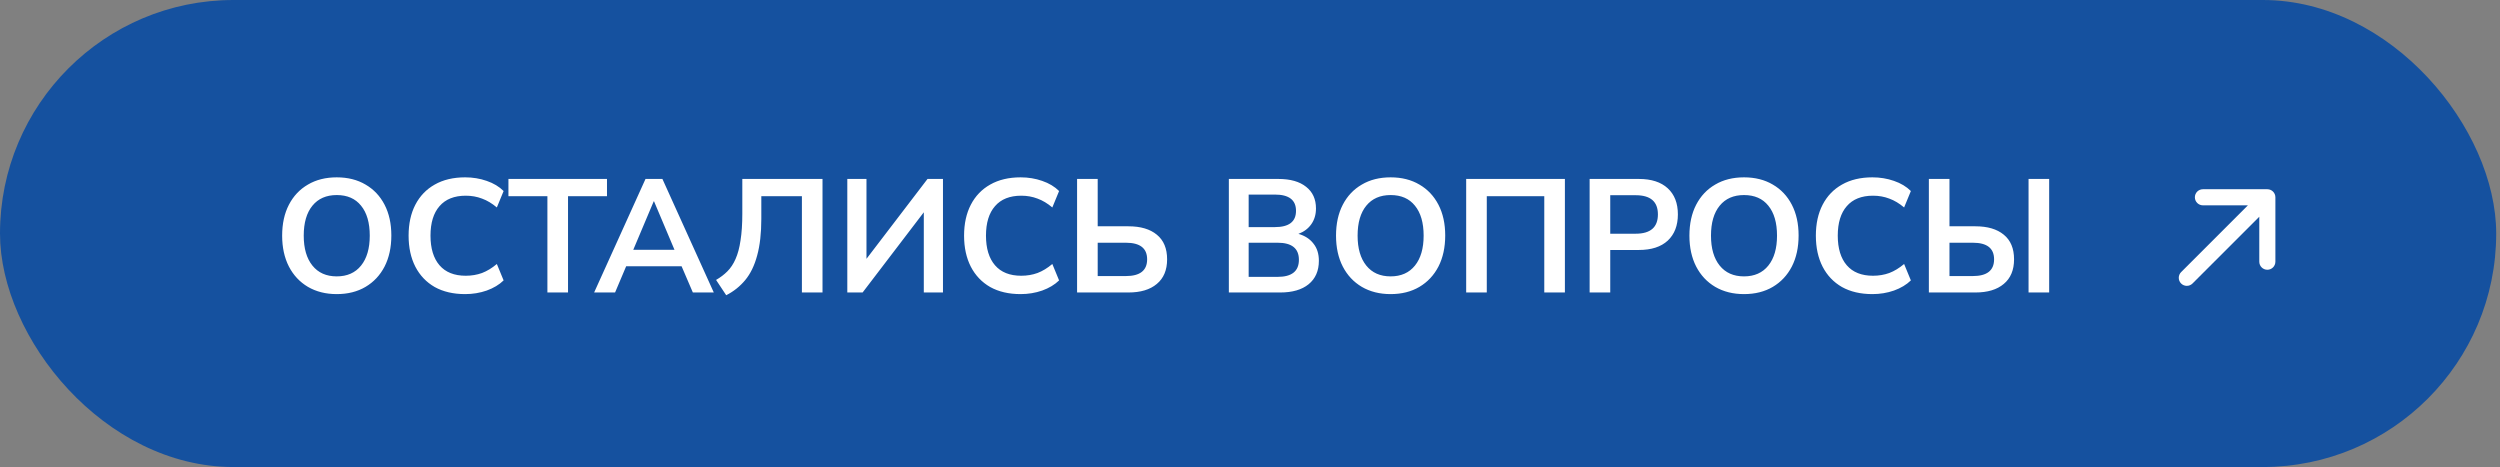 <?xml version="1.0" encoding="UTF-8"?> <svg xmlns="http://www.w3.org/2000/svg" width="364" height="68" viewBox="0 0 364 68" fill="none"><rect x="0" y="0" width="364" height="68" fill="#808080" stroke="none"/> <rect width="363.448" height="68" rx="34" fill="#15519F"></rect> <path d="M49.03 42.821C47.435 42.821 46.036 42.469 44.832 41.766C43.644 41.062 42.722 40.077 42.066 38.811C41.409 37.529 41.081 36.029 41.081 34.309C41.081 32.574 41.409 31.073 42.066 29.807C42.722 28.541 43.644 27.564 44.832 26.876C46.02 26.172 47.419 25.821 49.03 25.821C50.64 25.821 52.039 26.172 53.227 26.876C54.415 27.564 55.337 28.541 55.994 29.807C56.65 31.073 56.979 32.566 56.979 34.286C56.979 36.021 56.65 37.529 55.994 38.811C55.337 40.077 54.415 41.062 53.227 41.766C52.039 42.469 50.64 42.821 49.03 42.821ZM49.03 40.241C50.546 40.241 51.726 39.718 52.57 38.67C53.414 37.623 53.837 36.169 53.837 34.309C53.837 32.433 53.414 30.979 52.57 29.948C51.742 28.916 50.562 28.4 49.03 28.4C47.513 28.4 46.333 28.916 45.489 29.948C44.645 30.979 44.223 32.433 44.223 34.309C44.223 36.169 44.645 37.623 45.489 38.67C46.333 39.718 47.513 40.241 49.03 40.241ZM67.722 42.821C66.002 42.821 64.525 42.477 63.29 41.789C62.071 41.086 61.133 40.101 60.476 38.834C59.819 37.553 59.491 36.044 59.491 34.309C59.491 32.574 59.819 31.073 60.476 29.807C61.133 28.541 62.071 27.564 63.29 26.876C64.525 26.172 66.002 25.821 67.722 25.821C68.832 25.821 69.879 25.993 70.864 26.337C71.864 26.68 72.685 27.173 73.326 27.814L72.341 30.206C71.637 29.611 70.918 29.182 70.184 28.916C69.449 28.634 68.659 28.494 67.815 28.494C66.143 28.494 64.869 29.002 63.993 30.018C63.118 31.018 62.68 32.449 62.68 34.309C62.68 36.169 63.118 37.607 63.993 38.623C64.869 39.64 66.143 40.148 67.815 40.148C68.659 40.148 69.449 40.015 70.184 39.749C70.918 39.468 71.637 39.03 72.341 38.436L73.326 40.828C72.685 41.453 71.864 41.945 70.864 42.305C69.879 42.649 68.832 42.821 67.722 42.821ZM79.702 42.586V28.564H74.028V26.055H88.378V28.564H82.704V42.586H79.702ZM86.505 42.586L93.986 26.055H96.448L103.928 42.586H100.879L99.238 38.764H91.172L89.554 42.586H86.505ZM95.181 29.314L92.203 36.372H98.206L95.228 29.314H95.181ZM105.736 42.985L104.259 40.757C104.884 40.398 105.432 39.983 105.9 39.514C106.385 39.03 106.784 38.428 107.096 37.709C107.425 36.974 107.667 36.068 107.823 34.989C107.995 33.91 108.081 32.605 108.081 31.073V26.055H119.758V42.586H116.757V28.564H110.848V31.847C110.848 33.957 110.645 35.747 110.238 37.217C109.848 38.67 109.269 39.858 108.503 40.781C107.737 41.703 106.815 42.438 105.736 42.985ZM123.368 42.586V26.055H126.159V37.686L135.046 26.055H137.297V42.586H134.506V30.909L125.596 42.586H123.368ZM148.6 42.821C146.88 42.821 145.403 42.477 144.168 41.789C142.949 41.086 142.011 40.101 141.354 38.834C140.698 37.553 140.369 36.044 140.369 34.309C140.369 32.574 140.698 31.073 141.354 29.807C142.011 28.541 142.949 27.564 144.168 26.876C145.403 26.172 146.88 25.821 148.6 25.821C149.71 25.821 150.757 25.993 151.742 26.337C152.742 26.68 153.563 27.173 154.204 27.814L153.219 30.206C152.516 29.611 151.797 29.182 151.062 28.916C150.327 28.634 149.538 28.494 148.694 28.494C147.021 28.494 145.747 29.002 144.872 30.018C143.996 31.018 143.558 32.449 143.558 34.309C143.558 36.169 143.996 37.607 144.872 38.623C145.747 39.64 147.021 40.148 148.694 40.148C149.538 40.148 150.327 40.015 151.062 39.749C151.797 39.468 152.516 39.03 153.219 38.436L154.204 40.828C153.563 41.453 152.742 41.945 151.742 42.305C150.757 42.649 149.71 42.821 148.6 42.821ZM156.823 42.586V26.055H159.825V32.949H164.303C166.07 32.949 167.445 33.355 168.43 34.168C169.431 34.981 169.931 36.177 169.931 37.756C169.931 39.319 169.431 40.515 168.43 41.343C167.445 42.172 166.07 42.586 164.303 42.586H156.823ZM159.825 40.194H163.928C165.992 40.194 167.023 39.382 167.023 37.756C167.023 36.146 165.992 35.341 163.928 35.341H159.825V40.194ZM178.921 42.586V26.055H186.143C187.878 26.055 189.222 26.438 190.176 27.204C191.129 27.954 191.606 29.002 191.606 30.346C191.606 31.237 191.379 32.003 190.926 32.644C190.473 33.285 189.848 33.754 189.05 34.051C189.988 34.317 190.715 34.786 191.231 35.458C191.762 36.114 192.028 36.951 192.028 37.967C192.028 39.436 191.528 40.578 190.528 41.39C189.543 42.188 188.167 42.586 186.401 42.586H178.921ZM181.805 33.066H185.627C187.675 33.066 188.699 32.277 188.699 30.698C188.699 29.119 187.675 28.33 185.627 28.33H181.805V33.066ZM181.805 40.312H186.025C188.089 40.312 189.121 39.483 189.121 37.826C189.121 36.169 188.089 35.341 186.025 35.341H181.805V40.312ZM202.474 42.821C200.879 42.821 199.48 42.469 198.277 41.766C197.089 41.062 196.166 40.077 195.51 38.811C194.853 37.529 194.525 36.029 194.525 34.309C194.525 32.574 194.853 31.073 195.51 29.807C196.166 28.541 197.089 27.564 198.277 26.876C199.465 26.172 200.864 25.821 202.474 25.821C204.084 25.821 205.483 26.172 206.671 26.876C207.859 27.564 208.781 28.541 209.438 29.807C210.095 31.073 210.423 32.566 210.423 34.286C210.423 36.021 210.095 37.529 209.438 38.811C208.781 40.077 207.859 41.062 206.671 41.766C205.483 42.469 204.084 42.821 202.474 42.821ZM202.474 40.241C203.99 40.241 205.17 39.718 206.015 38.67C206.859 37.623 207.281 36.169 207.281 34.309C207.281 32.433 206.859 30.979 206.015 29.948C205.186 28.916 204.006 28.4 202.474 28.4C200.958 28.4 199.777 28.916 198.933 29.948C198.089 30.979 197.667 32.433 197.667 34.309C197.667 36.169 198.089 37.623 198.933 38.67C199.777 39.718 200.958 40.241 202.474 40.241ZM213.475 42.586V26.055H227.849V42.586H224.847V28.564H216.476V42.586H213.475ZM231.45 42.586V26.055H238.625C240.439 26.055 241.838 26.509 242.823 27.415C243.808 28.322 244.3 29.588 244.3 31.214C244.3 32.84 243.808 34.114 242.823 35.036C241.838 35.943 240.439 36.396 238.625 36.396H234.452V42.586H231.45ZM234.452 34.028H238.156C240.314 34.028 241.392 33.09 241.392 31.214C241.392 29.354 240.314 28.424 238.156 28.424H234.452V34.028ZM253.927 42.821C252.333 42.821 250.934 42.469 249.73 41.766C248.542 41.062 247.62 40.077 246.963 38.811C246.307 37.529 245.978 36.029 245.978 34.309C245.978 32.574 246.307 31.073 246.963 29.807C247.62 28.541 248.542 27.564 249.73 26.876C250.918 26.172 252.317 25.821 253.927 25.821C255.537 25.821 256.936 26.172 258.125 26.876C259.313 27.564 260.235 28.541 260.891 29.807C261.548 31.073 261.876 32.566 261.876 34.286C261.876 36.021 261.548 37.529 260.891 38.811C260.235 40.077 259.313 41.062 258.125 41.766C256.936 42.469 255.537 42.821 253.927 42.821ZM253.927 40.241C255.444 40.241 256.624 39.718 257.468 38.67C258.312 37.623 258.734 36.169 258.734 34.309C258.734 32.433 258.312 30.979 257.468 29.948C256.639 28.916 255.459 28.4 253.927 28.4C252.411 28.4 251.231 28.916 250.387 29.948C249.542 30.979 249.12 32.433 249.12 34.309C249.12 36.169 249.542 37.623 250.387 38.67C251.231 39.718 252.411 40.241 253.927 40.241ZM272.619 42.821C270.9 42.821 269.422 42.477 268.187 41.789C266.968 41.086 266.03 40.101 265.374 38.834C264.717 37.553 264.389 36.044 264.389 34.309C264.389 32.574 264.717 31.073 265.374 29.807C266.03 28.541 266.968 27.564 268.187 26.876C269.422 26.172 270.9 25.821 272.619 25.821C273.729 25.821 274.776 25.993 275.761 26.337C276.762 26.68 277.582 27.173 278.223 27.814L277.239 30.206C276.535 29.611 275.816 29.182 275.081 28.916C274.347 28.634 273.557 28.494 272.713 28.494C271.04 28.494 269.766 29.002 268.891 30.018C268.016 31.018 267.578 32.449 267.578 34.309C267.578 36.169 268.016 37.607 268.891 38.623C269.766 39.64 271.04 40.148 272.713 40.148C273.557 40.148 274.347 40.015 275.081 39.749C275.816 39.468 276.535 39.03 277.239 38.436L278.223 40.828C277.582 41.453 276.762 41.945 275.761 42.305C274.776 42.649 273.729 42.821 272.619 42.821ZM280.843 42.586V26.055H283.844V32.949H287.619C289.386 32.949 290.761 33.355 291.746 34.168C292.747 34.981 293.247 36.177 293.247 37.756C293.247 39.319 292.747 40.515 291.746 41.343C290.761 42.172 289.386 42.586 287.619 42.586H280.843ZM295.357 42.586V26.055H298.359V42.586H295.357ZM283.844 40.194H287.244C289.308 40.194 290.339 39.382 290.339 37.756C290.339 36.146 289.308 35.341 287.244 35.341H283.844V40.194Z" fill="white"></path> <path d="M319.573 28.724C319.573 28.077 320.098 27.552 320.746 27.552L330.125 27.552C330.772 27.552 331.297 28.077 331.297 28.724V38.103C331.297 38.751 330.772 39.276 330.125 39.276C329.477 39.276 328.952 38.751 328.952 38.103V31.555L319.23 41.277C318.772 41.735 318.03 41.735 317.572 41.277C317.114 40.819 317.114 40.077 317.572 39.619L327.294 29.897L320.746 29.897C320.098 29.897 319.573 29.372 319.573 28.724Z" fill="white"></path> </svg> 